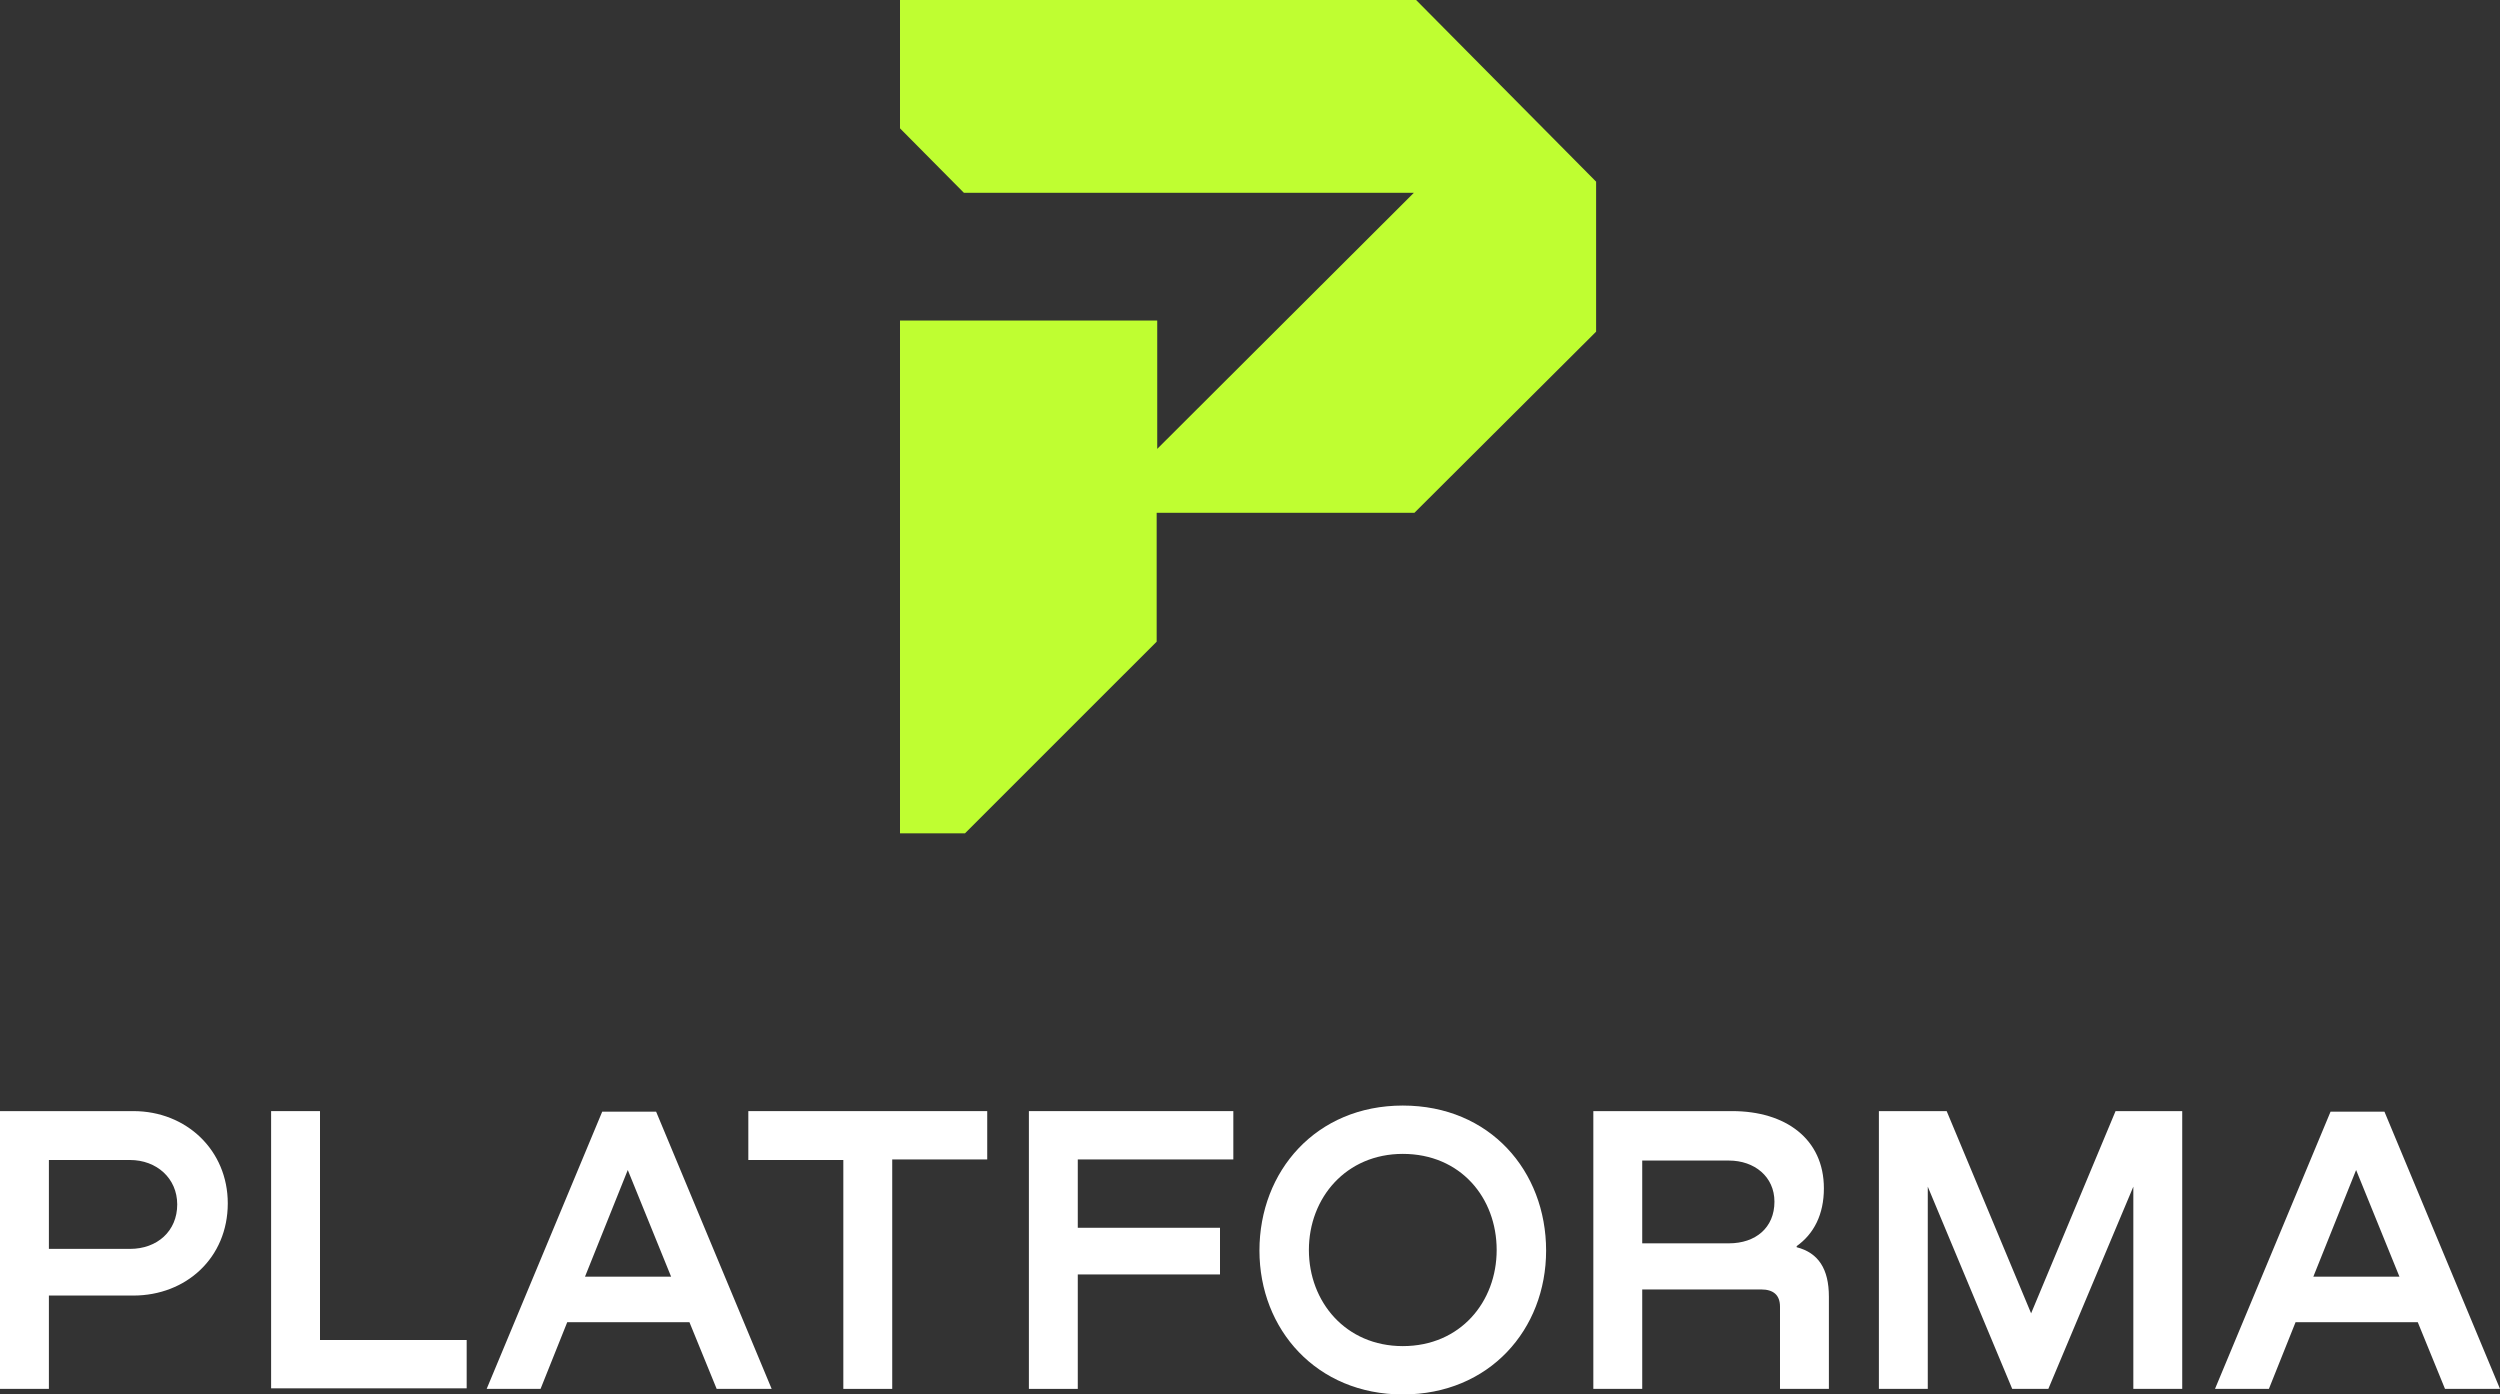 <?xml version="1.0" encoding="UTF-8"?> <svg xmlns="http://www.w3.org/2000/svg" width="450" height="251" viewBox="0 0 450 251" fill="none"><rect x="0" y="0" width="450" height="251" fill="#333333" stroke="none"/> <g clip-path="url(#clip0_26_100)"> <path d="M24 200C33.6 200 41 207.1 41 216.6C41 226.4 33.5 233.2 24 233.2H8.8V250H0V200H24ZM8.8 224.8H23.4C28.3 224.8 31.9 221.6 31.9 216.8C31.9 212.1 28.2 208.8 23.4 208.8H8.8V224.8Z" fill="white"></path> <path d="M48.8 250V200H57.6V241.2H84V249.9H48.8V250Z" fill="white"></path> <path d="M138.9 250H129L124.1 238H102.1L97.3 250H87.6L108.4 200.1H118.1L138.9 250ZM113 210.6L105.3 229.8H120.8L113 210.6Z" fill="white"></path> <path d="M134.7 200H177.7V208.7H160.6V250H151.8V208.8H134.7V200Z" fill="white"></path> <path d="M222 200V208.7H194V221H219.6V229.4H194V250H185.2V200H222Z" fill="white"></path> <path d="M252.5 251C237 251 226.7 239.3 226.7 225.1C226.7 210.8 236.9 199 252.5 199C268.2 199 278.3 210.8 278.3 225.1C278.3 239.3 268.1 251 252.5 251ZM252.5 242.3C262.9 242.3 269.4 234.3 269.4 225C269.4 215.6 262.9 207.7 252.5 207.7C242.3 207.7 235.6 215.6 235.6 225C235.6 234.3 242.2 242.3 252.5 242.3Z" fill="white"></path> <path d="M295.6 250H286.8V200H311.8C321.4 200 328.3 205 328.3 213.9C328.3 218.6 326.5 222.1 323.4 224.3V224.5C327.3 225.5 329.2 228.4 329.2 233.4V250H320.4V235.2C320.4 233.1 319.2 232.1 317 232.1H295.6V250ZM295.6 208.8V223.8H311.2C316 223.8 319.4 221 319.4 216.3C319.4 211.8 315.8 208.9 311.2 208.9H295.6V208.8Z" fill="white"></path> <path d="M392.8 200V250H384V213.6L368.7 250H362.2L347 213.6V250H338.2V200H350.4L365.6 236.4L380.8 200H392.8Z" fill="white"></path> <path d="M450 250H440.1L435.2 238H413.2L408.4 250H398.7L419.5 200.1H429.2L450 250ZM424.1 210.6L416.4 229.8H431.9L424.1 210.6Z" fill="white"></path> <path d="M162 23.1V0H254.9L287.3 32.7V59.7L254.6 92.3H208.2V115.5L173.7 150H162V57.7H208.3V80.8L254.5 34.7H173.5L162 23.1Z" fill="#BFFE31"></path> </g> <defs> <clipPath id="clip0_26_100"> <rect width="450" height="251" fill="white"></rect> </clipPath> </defs> </svg> 